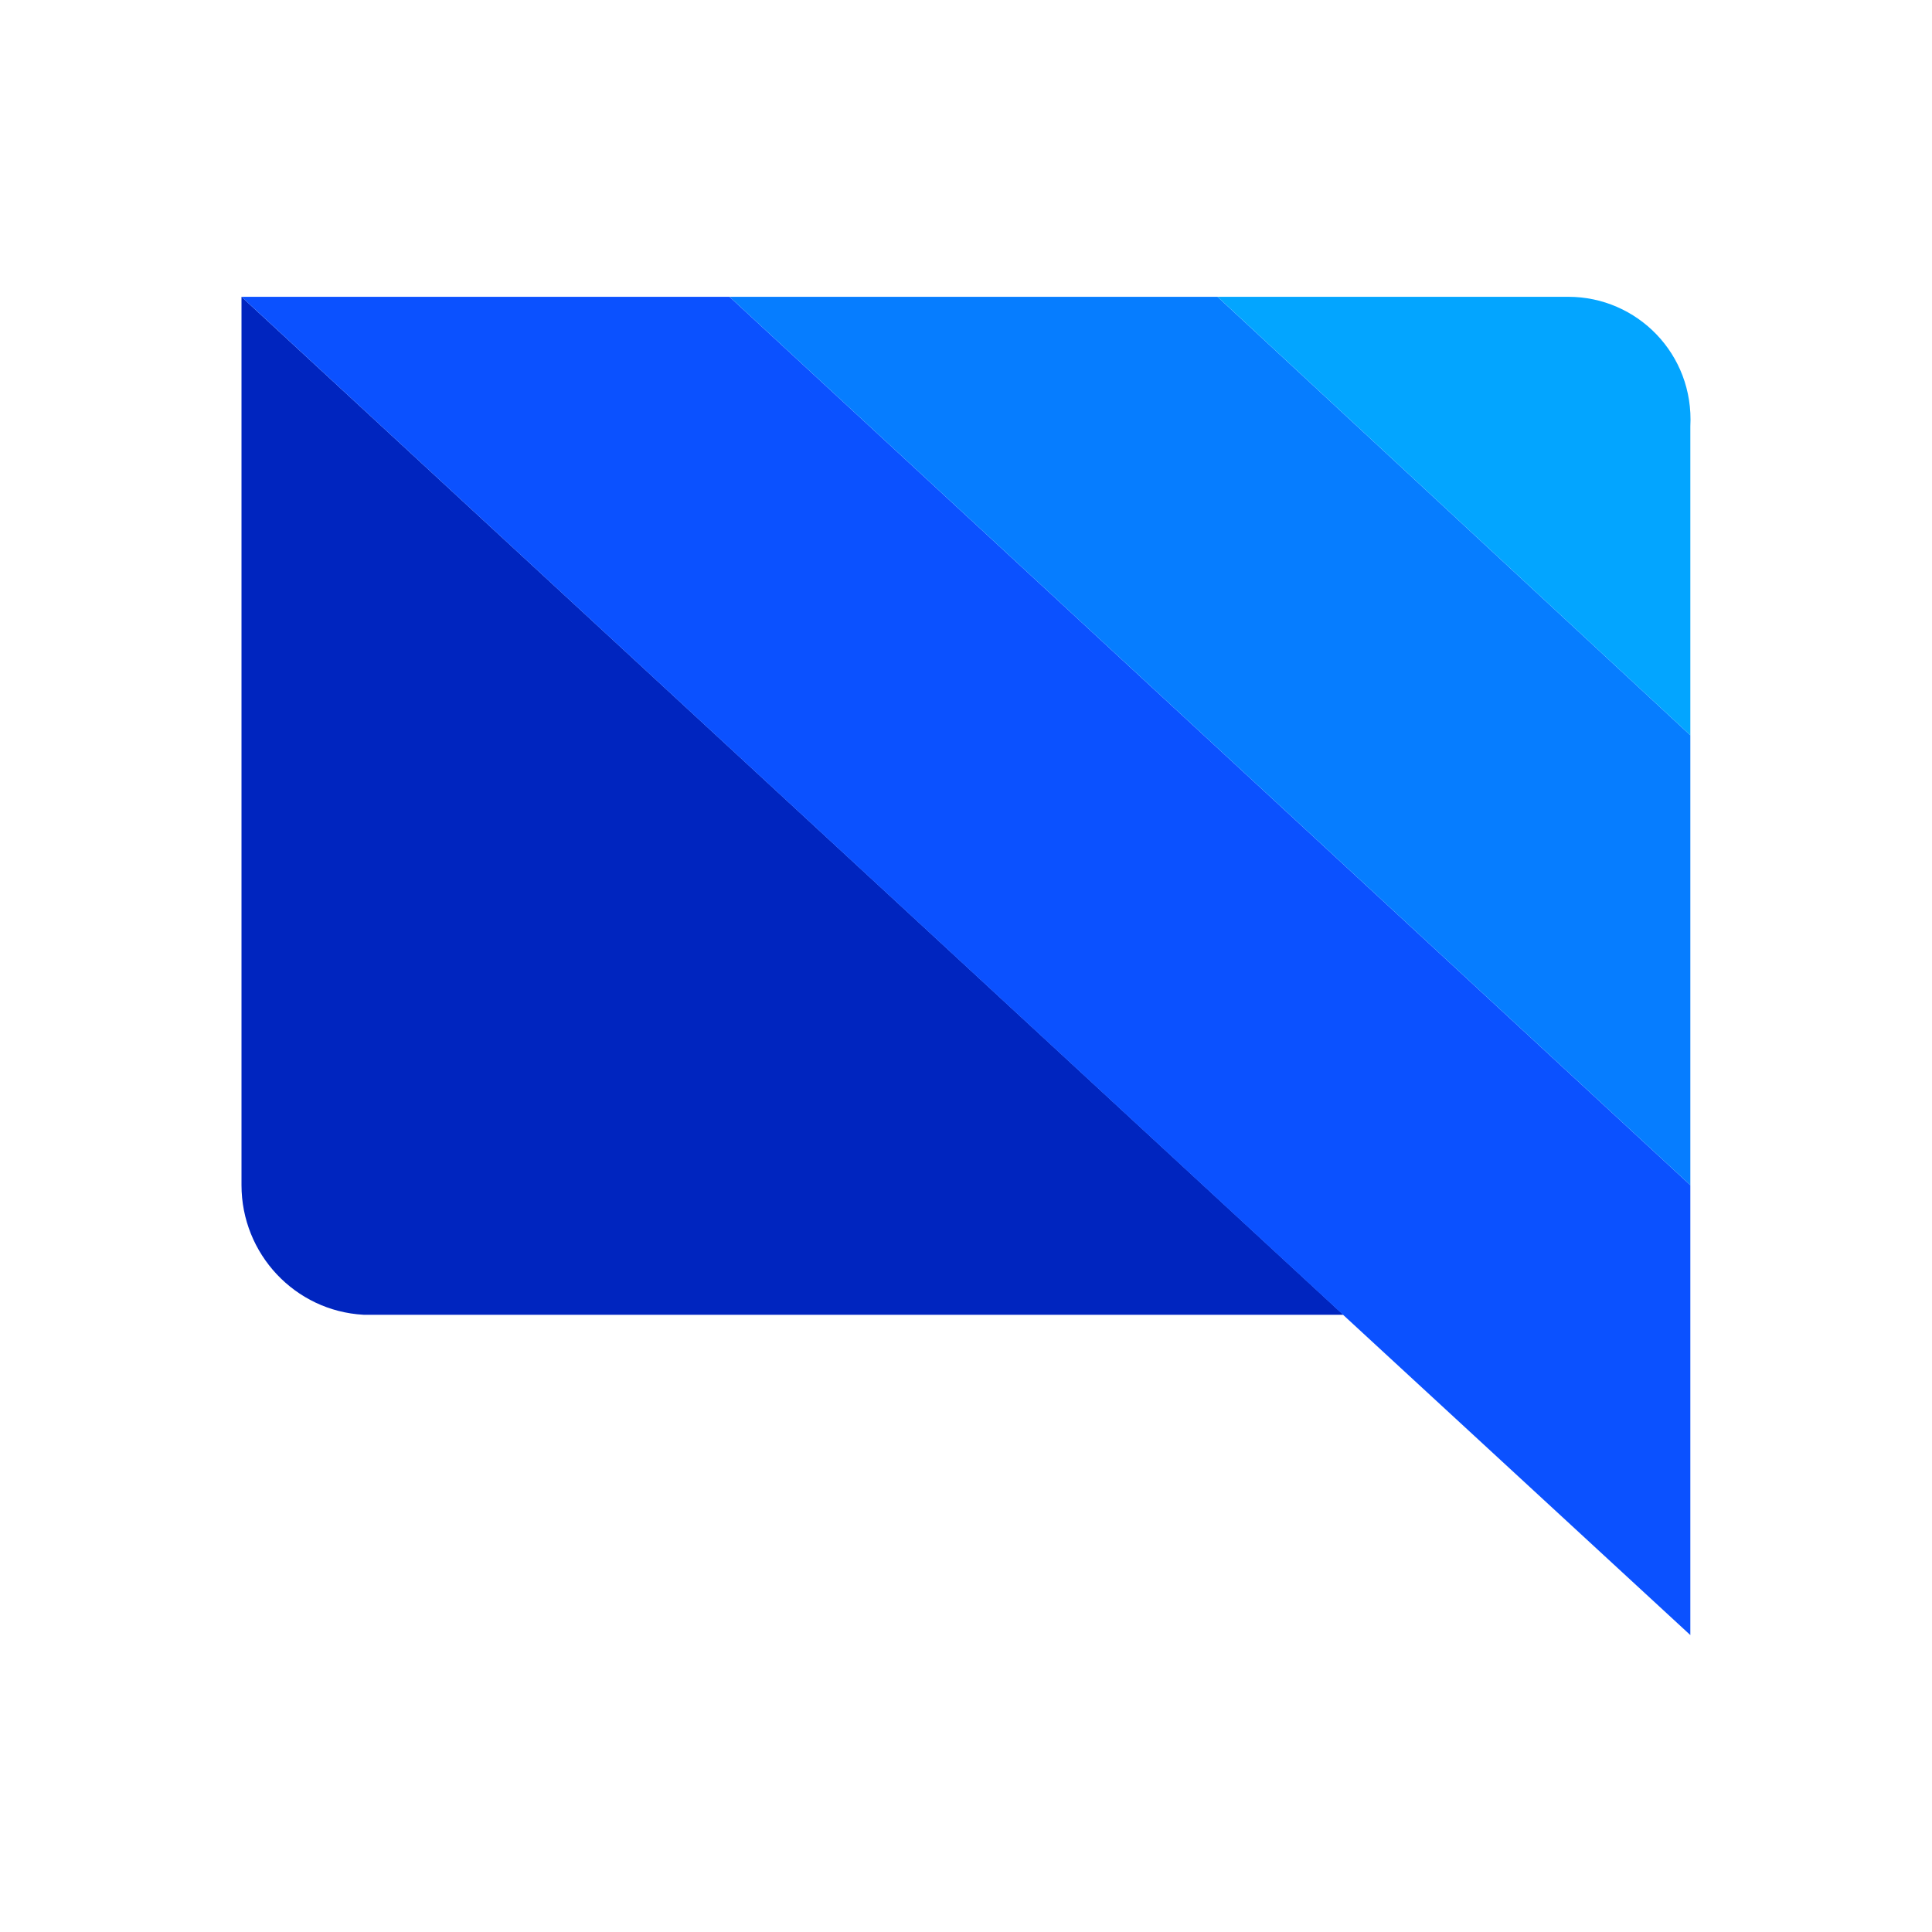 <svg width="48" height="48" viewBox="0 0 48 48" fill="none" xmlns="http://www.w3.org/2000/svg">
<g clip-path="url(#clip0_11852_24526)">
<path d="M6 29.445C6 31.15 7.326 32.571 9.031 32.665H33.376L6 7.374V29.445Z" fill="#0025BF"/>
<path d="M18.125 7.374H6L33.47 32.76L41.996 40.623V29.445L18.125 7.374Z" fill="#0B51FF"/>
<path d="M18.125 7.374L41.996 29.445V18.267L30.249 7.374H18.125Z" fill="#067DFF"/>
<path d="M38.965 7.374H30.25L41.996 18.267V10.594C42.091 8.794 40.67 7.374 38.965 7.374Z" fill="#03A5FF"/>
</g>
<defs>
<clipPath id="clip0_11852_24526">
<rect width="36" height="33.249" fill="white" transform="translate(6 7.375)"/>
</clipPath>
</defs>
</svg>
